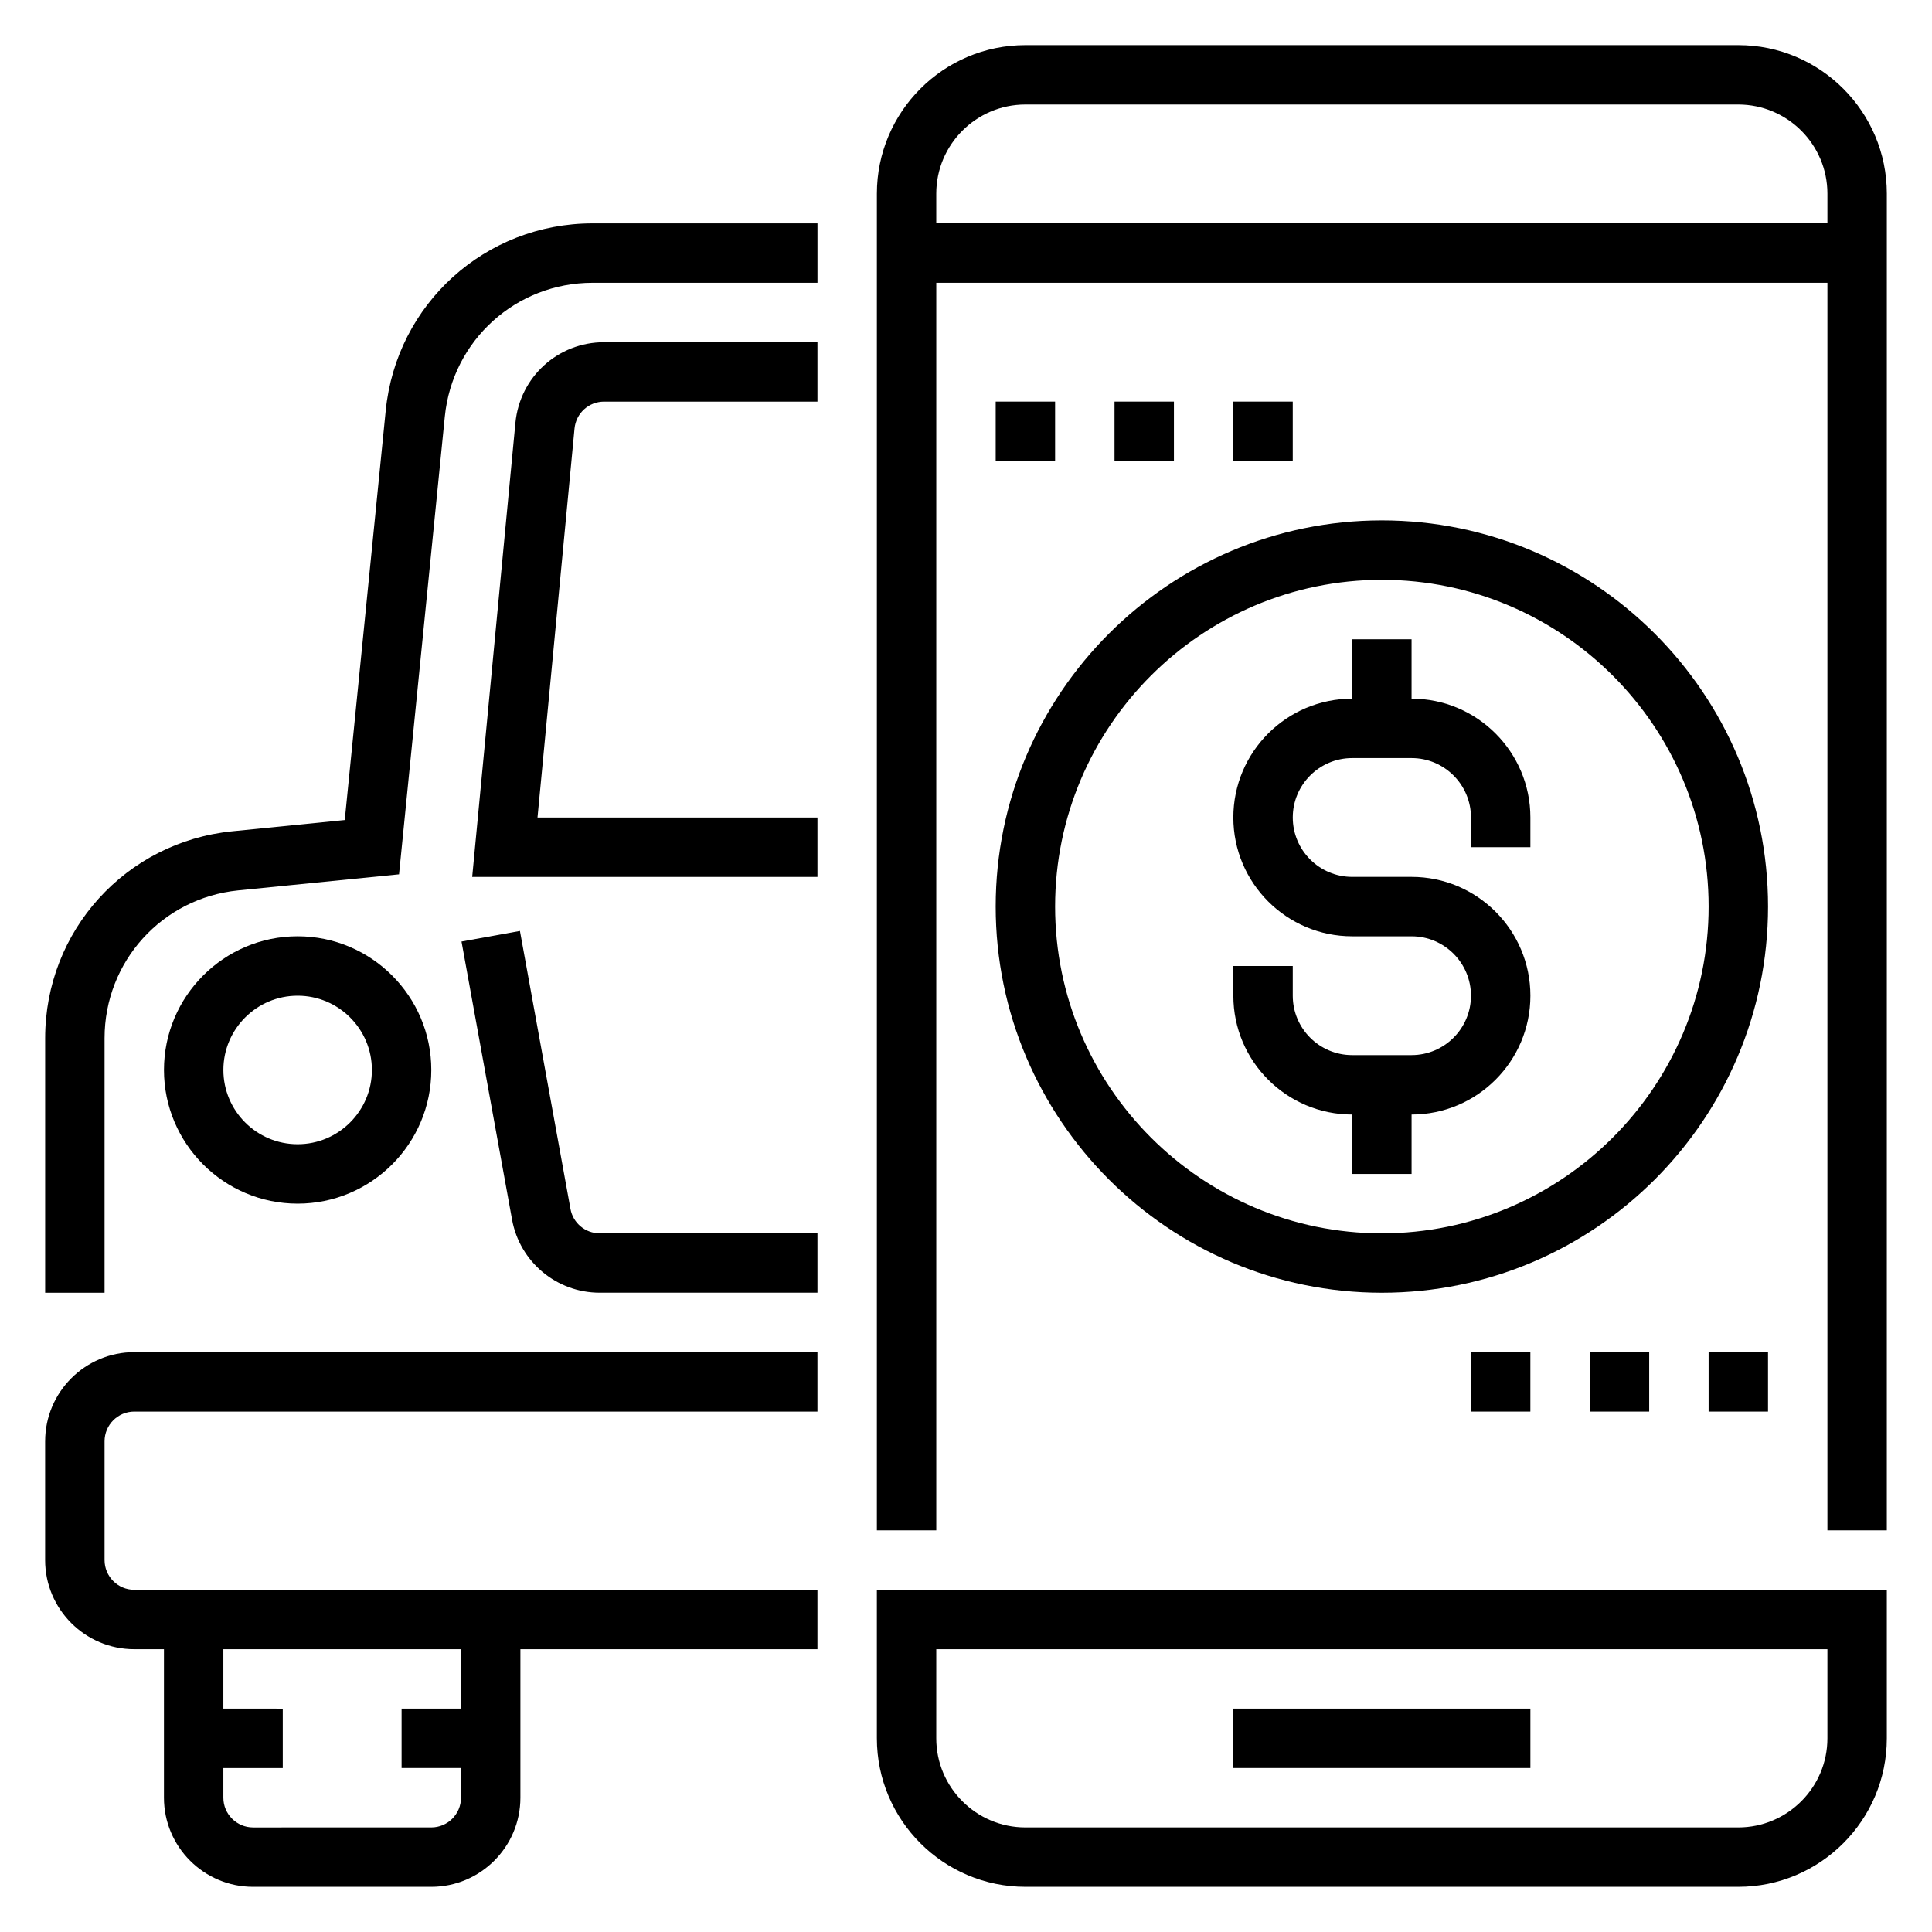 <?xml version="1.0" encoding="UTF-8"?>
<!-- Uploaded to: SVG Repo, www.svgrepo.com, Generator: SVG Repo Mixer Tools -->
<svg fill="#000000" width="800px" height="800px" version="1.1" viewBox="144 144 512 512" xmlns="http://www.w3.org/2000/svg">
 <g>
  <path d="m604.67 155.96h-188.93c-21.703 0-39.359 17.656-39.359 39.359v354.24h15.742v-330.62h236.16v330.62h15.742l0.004-354.24c0-21.703-17.656-39.359-39.359-39.359zm-212.55 47.234v-7.875c0-13.02 10.598-23.617 23.617-23.617h188.93c13.02 0 23.617 10.598 23.617 23.617v7.871z"/>
  <path d="m376.38 604.67c0 21.703 17.656 39.359 39.359 39.359h188.93c21.703 0 39.359-17.656 39.359-39.359v-39.359h-267.65zm15.742-23.617h236.16v23.617c0 13.02-10.598 23.617-23.617 23.617h-188.93c-13.02 0-23.617-10.598-23.617-23.617z"/>
  <path d="m470.85 596.8h78.719v15.742h-78.719z"/>
  <path d="m246.22 252.82-10.855 108.5-29.773 2.977c-28.289 2.832-49.625 26.41-49.625 54.836v67.461h15.742v-67.465c0-20.301 15.242-37.141 35.449-39.164l42.594-4.258 12.129-121.32c2.027-20.203 18.867-35.445 39.168-35.445h59.59v-15.742h-59.59c-28.434 0-52.004 21.332-54.828 49.617z"/>
  <path d="m155.96 525.95v31.488c0 13.02 10.598 23.617 23.617 23.617h7.871v39.359c0 13.02 10.598 23.617 23.617 23.617h47.23c13.02 0 23.617-10.598 23.617-23.617v-39.359h78.719v-15.742h-181.05c-4.344 0-7.871-3.535-7.871-7.871v-31.488c0-4.336 3.527-7.871 7.871-7.871h181.05v-15.742l-181.05-0.004c-13.02 0-23.617 10.594-23.617 23.613zm110.21 70.852h-15.742v15.742h15.742v7.871c0 4.336-3.527 7.871-7.871 7.871l-47.234 0.004c-4.344 0-7.871-3.535-7.871-7.871v-7.871h15.742v-15.742l-15.742-0.004v-15.742h62.977z"/>
  <path d="m280.59 256.07-11.453 120.32h91.496v-15.742h-74.188l9.809-103.08c0.398-4.062 3.766-7.133 7.844-7.133h56.535v-15.742h-56.535c-12.227 0-22.34 9.184-23.508 21.379z"/>
  <path d="m295.18 464.38-13.391-73.668-15.484 2.809 13.391 73.668c2.039 11.234 11.809 19.391 23.23 19.391h57.707v-15.742h-57.711c-3.801 0.008-7.066-2.707-7.742-6.457z"/>
  <path d="m258.3 427.55c0-19.531-15.895-35.426-35.426-35.426-19.527 0-35.422 15.895-35.422 35.426s15.895 35.426 35.426 35.426 35.422-15.895 35.422-35.426zm-55.102 0c0-10.848 8.824-19.68 19.68-19.68 10.855 0 19.68 8.832 19.68 19.68 0 10.848-8.824 19.68-19.68 19.68-10.855 0-19.68-8.832-19.68-19.68z"/>
  <path d="m510.21 486.59c56.426 0 102.34-45.91 102.34-102.34 0-56.426-45.91-102.34-102.34-102.34s-102.34 45.91-102.34 102.34c0 56.426 45.91 102.34 102.34 102.34zm0-188.93c47.742 0 86.594 38.848 86.594 86.594 0 47.742-38.848 86.594-86.594 86.594-47.742 0-86.594-38.848-86.594-86.594 0-47.746 38.852-86.594 86.594-86.594z"/>
  <path d="m502.34 439.36v15.742h15.742v-15.742c17.367 0 31.488-14.121 31.488-31.488 0-17.367-14.121-31.488-31.488-31.488h-15.742c-8.684 0-15.742-7.062-15.742-15.742 0-8.684 7.062-15.742 15.742-15.742h15.742c8.684 0 15.742 7.062 15.742 15.742v7.871h15.742v-7.871c0-17.367-14.121-31.488-31.488-31.488v-15.742h-15.742v15.742c-17.367 0-31.488 14.121-31.488 31.488s14.121 31.488 31.488 31.488h15.742c8.684 0 15.742 7.062 15.742 15.742 0 8.684-7.062 15.742-15.742 15.742h-15.742c-8.684 0-15.742-7.062-15.742-15.742v-7.871h-15.742v7.871c0 17.363 14.121 31.488 31.488 31.488z"/>
  <path d="m407.87 250.43h15.742v15.742h-15.742z"/>
  <path d="m439.36 250.43h15.742v15.742h-15.742z"/>
  <path d="m470.85 250.43h15.742v15.742h-15.742z"/>
  <path d="m533.82 502.34h15.742v15.742h-15.742z"/>
  <path d="m565.31 502.34h15.742v15.742h-15.742z"/>
  <path d="m596.8 502.34h15.742v15.742h-15.742z"/>
 </g>
</svg>